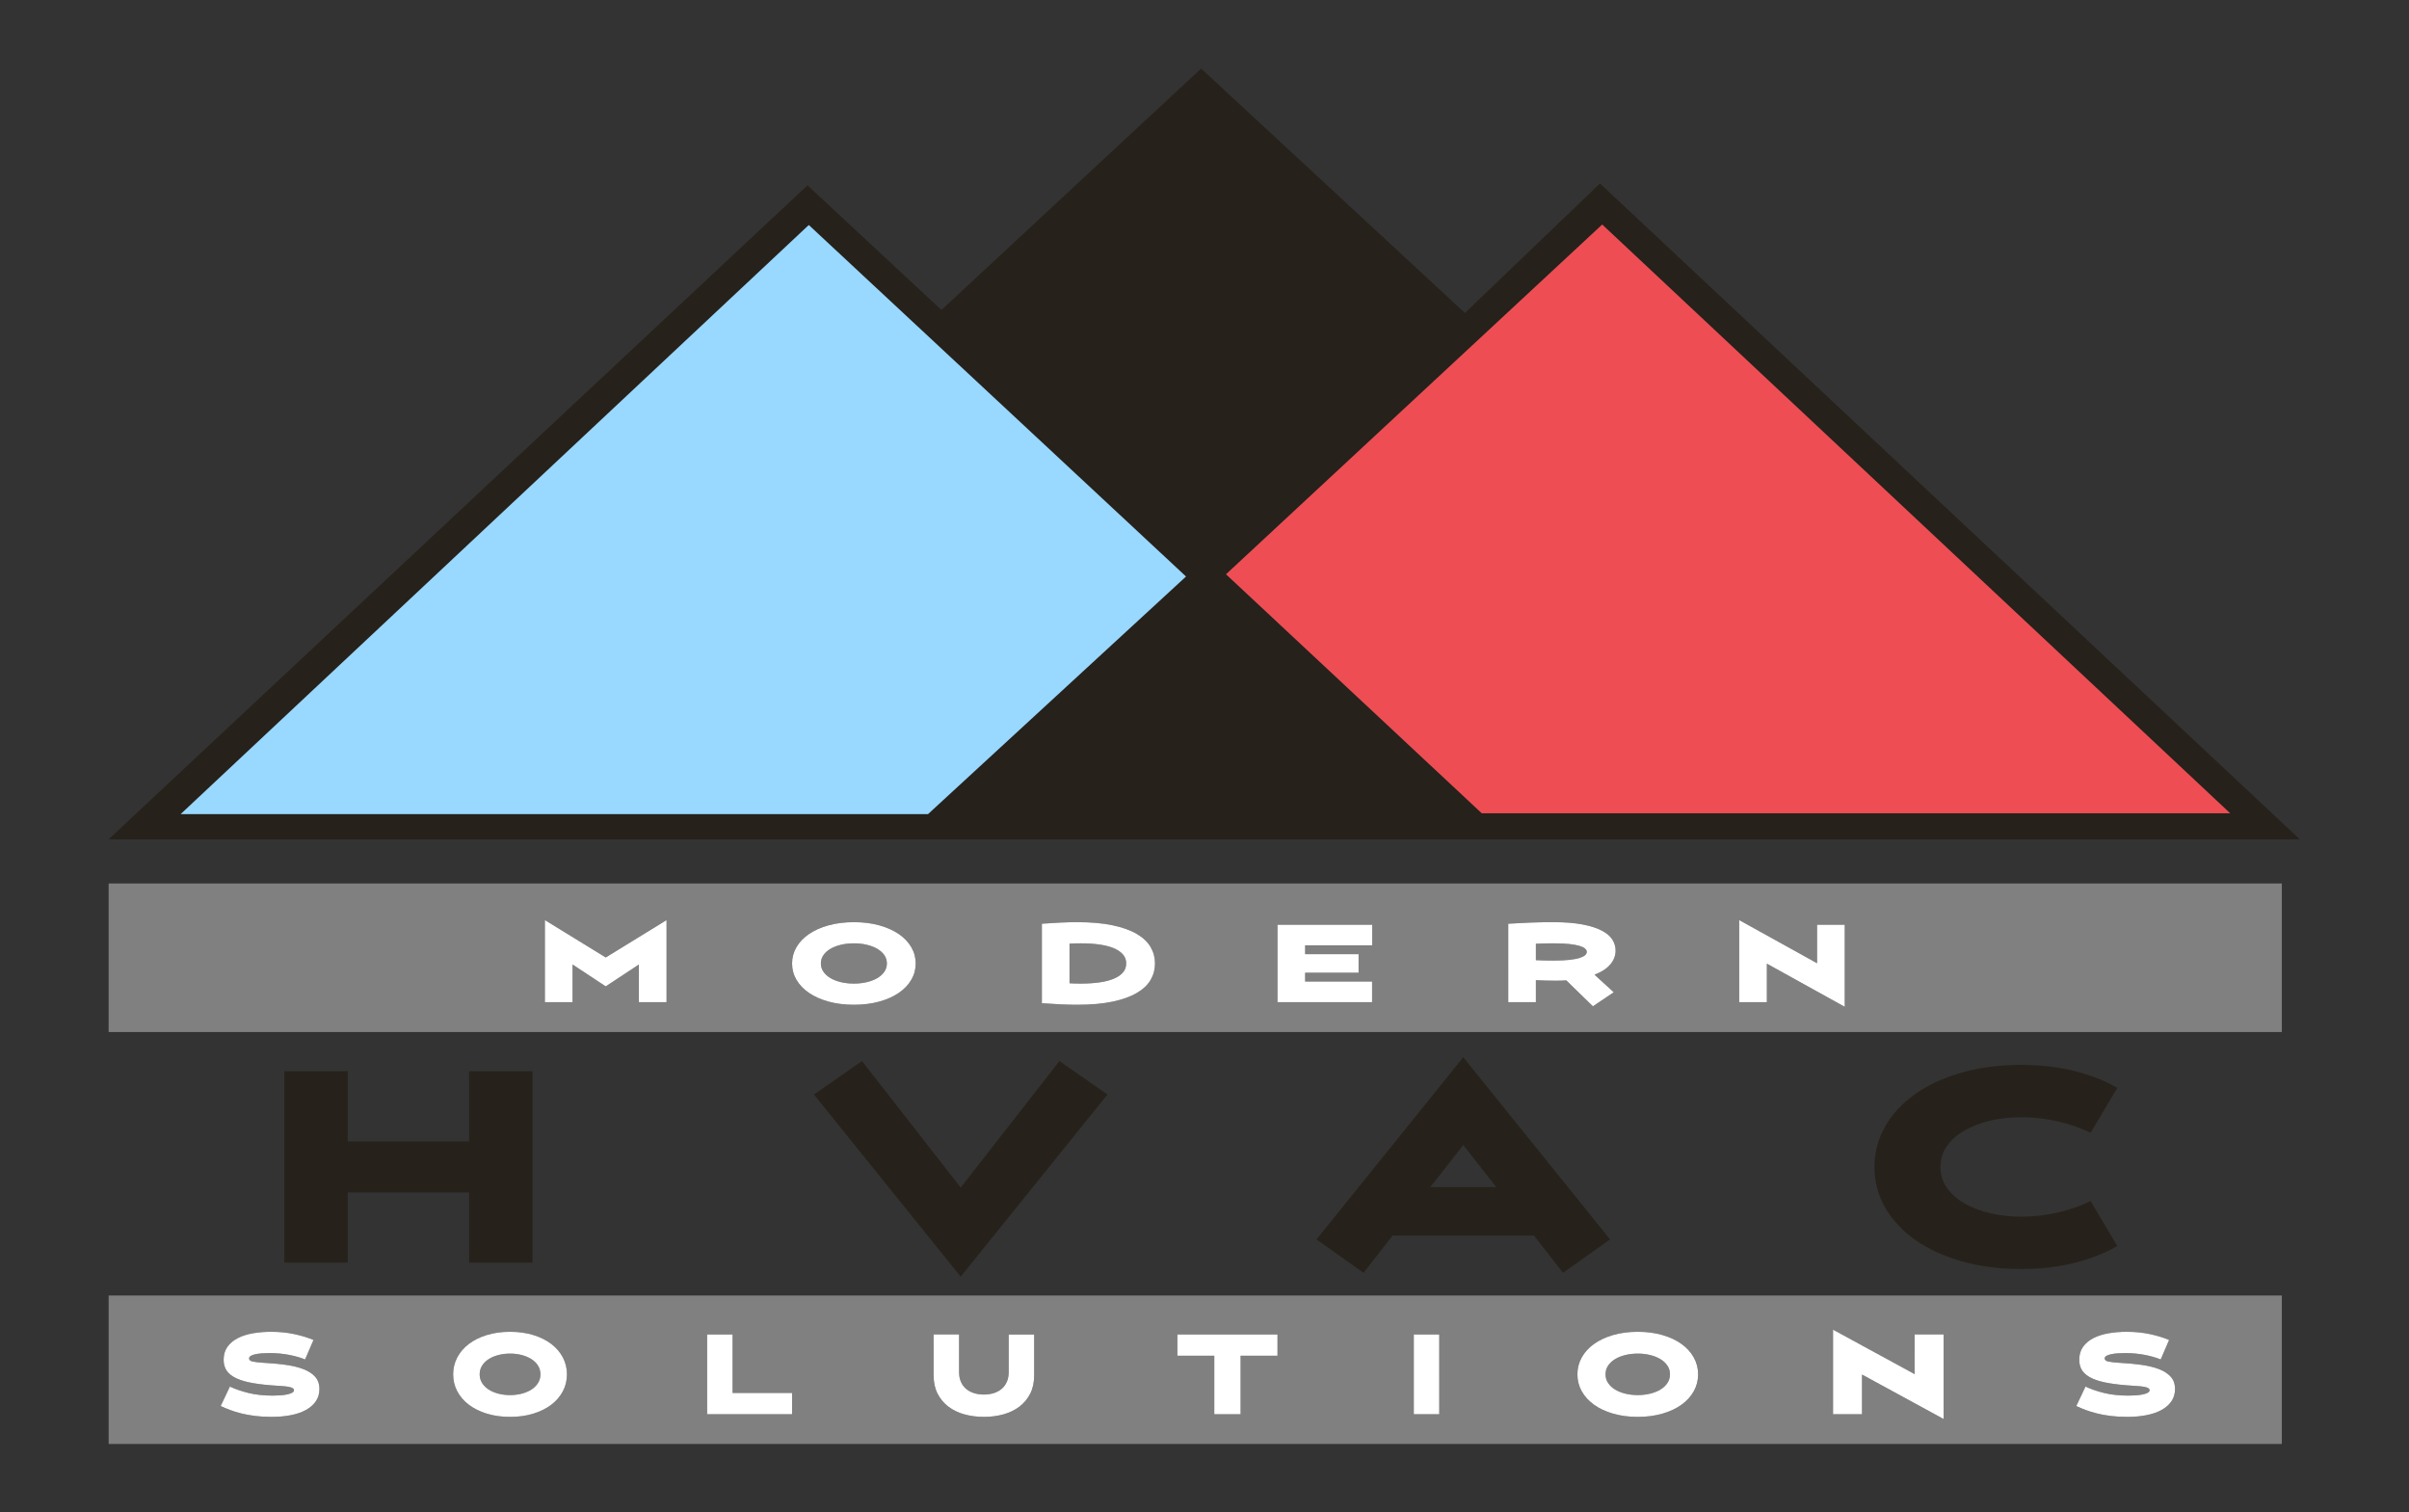 <?xml version="1.0" encoding="UTF-8" standalone="no"?>
<!-- Created with Inkscape (http://www.inkscape.org/) -->

<svg
   version="1.1"
   id="svg2"
   width="1055.204"
   height="662.321"
   viewBox="0 0 1055.204 662.321"
   sodipodi:docname="VO-67782-HVACai.ai"
   xmlns:inkscape="http://www.inkscape.org/namespaces/inkscape"
   xmlns:sodipodi="http://sodipodi.sourceforge.net/DTD/sodipodi-0.dtd"
   xmlns="http://www.w3.org/2000/svg"
   xmlns:svg="http://www.w3.org/2000/svg">
  <rect x="0" y="0" width="1055.204" height="662.321" fill="#333333" stroke="none"/>
  <defs
     id="defs6">
    <clipPath
       clipPathUnits="userSpaceOnUse"
       id="clipPath28">
      <path
         d="M 0,496.741 H 791.403 V 0 H 0 Z"
         id="path26" />
    </clipPath>
  </defs>
  <sodipodi:namedview
     id="namedview4"
     pagecolor="#ffffff"
     bordercolor="#000000"
     borderopacity="0.25"
     inkscape:showpageshadow="2"
     inkscape:pageopacity="0.0"
     inkscape:pagecheckerboard="0"
     inkscape:deskcolor="#d1d1d1" />
  <g
     id="g8"
     inkscape:groupmode="layer"
     inkscape:label="VO-67782-HVACai"
     transform="matrix(1.333,0,0,-1.333,0,662.321)">
    <g
       id="g10"
       transform="translate(402.874,308.171)">
      <path
         d="M 0,0 123.617,114.912 329.962,-78.529 H 84.046 Z M -97.931,-78.805 H -343.51 L -137.103,114.759 -13.149,-0.736 Z M 122.881,128.398 78.498,85.854 -8.184,166.161 -93.517,86.835 -137.533,127.785 -367.172,-87.08 h 720 z"
         style="fill:#26211a;fill-opacity:1;fill-rule:nonzero;stroke:none"
         id="path12" />
    </g>
    <g
       id="g14"
       transform="translate(59.364,229.367)">
      <path
         d="M 0,0 H 245.579 L 330.36,78.069 206.406,193.563 Z"
         style="fill:#99d8ff;fill-opacity:1;fill-rule:nonzero;stroke:none"
         id="path16" />
    </g>
    <g
       id="g18"
       transform="translate(526.49,423.083)">
      <path
         d="m 0,0 -123.617,-114.912 84.046,-78.529 h 245.916 z"
         style="fill:#ee4d54;fill-opacity:1;fill-rule:nonzero;stroke:none"
         id="path20" />
    </g>
    <g
       id="g22">
      <g
         id="g24"
         clip-path="url(#clipPath28)">
        <g
           id="g30"
           transform="translate(272.96,175.443)">
          <path
             d="m 0,0 c 0.984,-0.566 2.132,-1.001 3.445,-1.306 1.312,-0.305 2.713,-0.458 4.202,-0.458 1.463,0 2.852,0.153 4.164,0.458 1.312,0.305 2.461,0.74 3.445,1.306 0.984,0.565 1.766,1.26 2.347,2.086 0.58,0.825 0.871,1.747 0.871,2.765 0,1.04 -0.291,1.967 -0.871,2.781 -0.581,0.814 -1.363,1.504 -2.347,2.069 -0.984,0.565 -2.133,1.001 -3.445,1.306 -1.312,0.306 -2.701,0.458 -4.164,0.458 -1.489,0 -2.89,-0.152 -4.202,-0.458 C 2.132,10.702 0.984,10.266 0,9.701 -0.984,9.136 -1.767,8.446 -2.347,7.632 -2.928,6.818 -3.218,5.891 -3.218,4.851 c 0,-1.018 0.29,-1.94 0.871,-2.765 C -1.767,1.26 -0.984,0.565 0,0"
             style="fill:#808080;fill-opacity:1;fill-rule:nonzero;stroke:none"
             id="path32" />
        </g>
        <g
           id="g34"
           transform="translate(179.053,194.541)">
          <path
             d="M 0,0 19.988,-12.28 39.976,0 V -26.968 H 30.89 v 12.382 L 19.988,-21.778 9.085,-14.586 V -26.968 H 0 Z m 82.683,-8.871 c 0.971,1.662 2.347,3.098 4.126,4.308 1.779,1.21 3.918,2.16 6.417,2.85 2.498,0.689 5.274,1.034 8.328,1.034 3.029,0 5.792,-0.345 8.29,-1.034 2.499,-0.69 4.638,-1.64 6.417,-2.85 1.779,-1.21 3.154,-2.646 4.126,-4.308 0.972,-1.662 1.458,-3.454 1.458,-5.376 0,-1.945 -0.486,-3.743 -1.458,-5.394 -0.972,-1.651 -2.347,-3.081 -4.126,-4.291 -1.779,-1.21 -3.918,-2.159 -6.417,-2.849 -2.498,-0.69 -5.261,-1.035 -8.29,-1.035 -3.054,0 -5.83,0.345 -8.328,1.035 -2.499,0.69 -4.638,1.639 -6.417,2.849 -1.779,1.21 -3.155,2.64 -4.126,4.291 -0.972,1.651 -1.458,3.449 -1.458,5.394 0,1.922 0.486,3.714 1.458,5.376 m 80.625,7.684 c 2.145,0.158 4.183,0.282 6.114,0.373 1.931,0.09 3.767,0.135 5.508,0.135 4.543,0 8.429,-0.345 11.66,-1.034 3.23,-0.69 5.873,-1.64 7.93,-2.85 2.057,-1.21 3.565,-2.646 4.524,-4.308 0.959,-1.662 1.439,-3.454 1.439,-5.376 0,-1.945 -0.48,-3.743 -1.439,-5.394 -0.959,-1.651 -2.467,-3.081 -4.524,-4.291 -2.057,-1.21 -4.7,-2.159 -7.93,-2.849 -3.231,-0.69 -7.117,-1.035 -11.66,-1.035 -1.741,0 -3.577,0.046 -5.508,0.136 -1.931,0.091 -3.969,0.215 -6.114,0.373 z m 77.428,-0.34 h 31.117 v -6.784 h -22.032 v -2.883 h 17.565 V -17.3 h -17.565 v -2.883 h 21.995 v -6.785 h -31.08 z m 75.817,0.34 c 2.144,0.135 4.472,0.254 6.984,0.356 2.511,0.102 5.104,0.152 7.779,0.152 3.912,0 7.18,-0.26 9.805,-0.78 2.624,-0.52 4.732,-1.21 6.322,-2.069 1.59,-0.86 2.719,-1.849 3.388,-2.968 0.668,-1.119 1.003,-2.29 1.003,-3.511 0,-1.628 -0.562,-3.126 -1.684,-4.494 -1.124,-1.369 -2.871,-2.516 -5.243,-3.444 l 6.321,-5.766 -6.851,-4.614 -8.745,8.515 c -1.136,-0.068 -2.335,-0.102 -3.596,-0.102 -1.136,0 -2.24,0.017 -3.313,0.051 -1.073,0.034 -2.101,0.073 -3.085,0.119 v -7.226 h -9.085 z M 392.455,0 418.046,-14.179 v 12.652 h 9.085 v -26.967 l -25.59,14.179 v -12.653 h -9.086 z m -535.807,-36.776 h 714.115 v 48.797 h -714.115 z"
             style="fill:#808080;fill-opacity:1;fill-rule:nonzero;stroke:none"
             id="path36" />
        </g>
        <g
           id="g38"
           transform="translate(510.521,181.244)">
          <path
             d="m 0,0 c 2.095,0 3.842,0.079 5.243,0.237 1.401,0.158 2.518,0.374 3.35,0.645 0.833,0.271 1.426,0.576 1.78,0.916 0.353,0.339 0.529,0.689 0.529,1.051 0,0.362 -0.176,0.713 -0.529,1.052 C 10.019,4.24 9.426,4.54 8.593,4.8 7.761,5.059 6.644,5.269 5.243,5.427 3.842,5.585 2.095,5.665 0,5.665 -1.111,5.665 -2.152,5.653 -3.123,5.631 -4.095,5.608 -4.997,5.574 -5.83,5.529 V 0.136 C -4.997,0.09 -4.095,0.056 -3.123,0.034 -2.152,0.011 -1.111,0 0,0"
             style="fill:#808080;fill-opacity:1;fill-rule:nonzero;stroke:none"
             id="path40" />
        </g>
        <g
           id="g42"
           transform="translate(361.251,174.069)">
          <path
             d="m 0,0 c 1.842,0.26 3.413,0.662 4.713,1.204 1.3,0.543 2.309,1.227 3.029,2.052 0.719,0.826 1.078,1.815 1.078,2.969 0,1.153 -0.359,2.142 -1.078,2.968 -0.72,0.825 -1.729,1.509 -3.029,2.052 -1.3,0.543 -2.871,0.944 -4.713,1.204 -1.843,0.26 -3.887,0.39 -6.133,0.39 -1.287,0 -2.511,-0.034 -3.672,-0.101 V -0.288 c 1.161,-0.068 2.385,-0.102 3.672,-0.102 2.246,0 4.29,0.13 6.133,0.39"
             style="fill:#808080;fill-opacity:1;fill-rule:nonzero;stroke:none"
             id="path44" />
        </g>
        <g
           id="g46"
           transform="translate(160.585,40.29)">
          <path
             d="m 0,0 c 0.906,-0.583 1.963,-1.031 3.171,-1.346 1.208,-0.314 2.498,-0.471 3.869,-0.471 1.347,0 2.625,0.157 3.833,0.471 1.208,0.315 2.266,0.763 3.172,1.346 0.906,0.582 1.626,1.298 2.161,2.149 0.534,0.85 0.801,1.8 0.801,2.848 0,1.072 -0.267,2.027 -0.801,2.866 -0.535,0.839 -1.255,1.549 -2.161,2.132 -0.906,0.582 -1.964,1.031 -3.172,1.345 C 9.665,11.655 8.387,11.812 7.04,11.812 5.669,11.812 4.379,11.655 3.171,11.34 1.963,11.026 0.906,10.577 0,9.995 -0.906,9.412 -1.627,8.702 -2.161,7.863 -2.695,7.024 -2.962,6.069 -2.962,4.997 -2.962,3.949 -2.695,2.999 -2.161,2.149 -1.627,1.298 -0.906,0.582 0,0"
             style="fill:#808080;fill-opacity:1;fill-rule:nonzero;stroke:none"
             id="path48" />
        </g>
        <g
           id="g50"
           transform="translate(530.722,40.29)">
          <path
             d="m 0,0 c 0.961,-0.583 2.082,-1.031 3.364,-1.346 1.281,-0.314 2.648,-0.471 4.102,-0.471 1.429,0 2.785,0.157 4.066,0.471 1.281,0.315 2.403,0.763 3.364,1.346 0.961,0.582 1.725,1.298 2.292,2.149 0.566,0.85 0.85,1.8 0.85,2.848 0,1.072 -0.284,2.027 -0.85,2.866 -0.567,0.839 -1.331,1.549 -2.292,2.132 -0.961,0.582 -2.083,1.031 -3.364,1.345 -1.281,0.315 -2.637,0.472 -4.066,0.472 -1.454,0 -2.821,-0.157 -4.102,-0.472 C 2.082,11.026 0.961,10.577 0,9.995 -0.961,9.412 -1.725,8.702 -2.292,7.863 -2.859,7.024 -3.142,6.069 -3.142,4.997 c 0,-1.048 0.283,-1.998 0.85,-2.848 C -1.725,1.298 -0.961,0.582 0,0"
             style="fill:#808080;fill-opacity:1;fill-rule:nonzero;stroke:none"
             id="path52" />
        </g>
        <g
           id="g54"
           transform="translate(96.174,40.744)">
          <path
             d="m 0,0 c -0.279,0.163 -0.662,0.297 -1.15,0.402 -0.488,0.105 -1.075,0.186 -1.76,0.244 -0.686,0.058 -1.435,0.111 -2.248,0.158 -2.997,0.186 -5.593,0.466 -7.789,0.839 -2.196,0.372 -4.02,0.891 -5.472,1.555 -1.452,0.664 -2.526,1.49 -3.223,2.481 -0.697,0.99 -1.046,2.207 -1.046,3.652 0,1.677 0.418,3.098 1.255,4.263 0.836,1.165 1.969,2.115 3.398,2.849 1.429,0.733 3.084,1.263 4.966,1.589 1.882,0.327 3.868,0.49 5.959,0.49 2.742,0 5.303,-0.257 7.685,-0.769 C 2.956,17.24 5.041,16.6 6.831,15.831 L 4.078,9.436 c -1.464,0.605 -3.213,1.106 -5.246,1.502 -2.033,0.396 -4.188,0.594 -6.464,0.594 -0.86,0 -1.691,-0.029 -2.492,-0.087 -0.802,-0.059 -1.516,-0.157 -2.143,-0.297 -0.628,-0.14 -1.128,-0.321 -1.499,-0.542 -0.372,-0.221 -0.558,-0.506 -0.558,-0.856 0,-0.489 0.395,-0.821 1.185,-0.996 0.79,-0.175 1.917,-0.309 3.381,-0.402 C -7.156,8.213 -4.722,7.991 -2.457,7.688 -0.192,7.385 1.771,6.919 3.433,6.29 5.094,5.661 6.401,4.823 7.353,3.774 8.306,2.726 8.782,1.374 8.782,-0.28 8.782,-1.817 8.393,-3.157 7.615,-4.298 6.836,-5.44 5.75,-6.395 4.356,-7.164 2.962,-7.933 1.307,-8.504 -0.61,-8.876 c -1.917,-0.373 -4.025,-0.56 -6.325,-0.56 -1.999,0 -3.828,0.105 -5.489,0.315 -1.662,0.21 -3.178,0.489 -4.548,0.839 -1.372,0.349 -2.609,0.733 -3.712,1.153 -1.104,0.419 -2.097,0.839 -2.98,1.258 l 3.032,6.395 c 1.696,-0.816 3.717,-1.515 6.064,-2.097 2.347,-0.582 5.03,-0.873 8.051,-0.873 0.813,0 1.632,0.029 2.457,0.087 0.824,0.058 1.568,0.157 2.23,0.297 0.662,0.14 1.203,0.32 1.621,0.542 0.418,0.221 0.627,0.507 0.627,0.856 C 0.418,-0.384 0.279,-0.163 0,0 m 54.077,10.082 c 0.894,1.712 2.161,3.192 3.799,4.438 1.638,1.246 3.607,2.225 5.907,2.936 2.3,0.71 4.856,1.066 7.667,1.066 2.788,0 5.332,-0.356 7.632,-1.066 2.301,-0.711 4.27,-1.69 5.908,-2.936 1.638,-1.246 2.904,-2.726 3.798,-4.438 0.895,-1.712 1.342,-3.559 1.342,-5.539 0,-2.004 -0.447,-3.856 -1.342,-5.556 -0.894,-1.701 -2.16,-3.175 -3.798,-4.421 -1.638,-1.247 -3.607,-2.225 -5.908,-2.936 -2.3,-0.71 -4.844,-1.066 -7.632,-1.066 -2.811,0 -5.367,0.356 -7.667,1.066 -2.3,0.711 -4.269,1.689 -5.907,2.936 -1.638,1.246 -2.905,2.72 -3.799,4.421 -0.895,1.7 -1.342,3.552 -1.342,5.556 0,1.98 0.447,3.827 1.342,5.539 m 82.111,7.566 h 8.365 V -1.573 h 19.551 v -6.989 h -27.916 z m 74.425,0 h 8.364 V 5.277 c 0,-1.165 0.192,-2.202 0.575,-3.11 0.384,-0.909 0.929,-1.678 1.638,-2.307 0.709,-0.629 1.569,-1.113 2.579,-1.45 1.011,-0.338 2.131,-0.507 3.363,-0.507 1.231,0 2.353,0.169 3.363,0.507 1.011,0.337 1.87,0.821 2.579,1.45 0.709,0.629 1.255,1.398 1.638,2.307 0.384,0.908 0.575,1.945 0.575,3.11 v 12.371 h 8.365 V 4.229 c 0,-2.307 -0.431,-4.311 -1.29,-6.011 -0.86,-1.701 -2.039,-3.123 -3.537,-4.264 -1.499,-1.142 -3.253,-1.992 -5.263,-2.551 -2.01,-0.559 -4.153,-0.839 -6.43,-0.839 -2.277,0 -4.42,0.28 -6.43,0.839 -2.01,0.559 -3.764,1.409 -5.262,2.551 -1.499,1.141 -2.678,2.563 -3.537,4.264 -0.86,1.7 -1.29,3.704 -1.29,6.011 z m 80.102,0 h 32.899 V 10.659 H 311.486 V -8.562 h -8.643 v 19.221 h -12.128 z m 77.685,0 h 8.364 V -8.562 H 368.4 Z m 55.187,-7.566 c 0.949,1.712 2.292,3.192 4.03,4.438 1.737,1.246 3.825,2.225 6.265,2.936 2.439,0.71 5.15,1.066 8.131,1.066 2.958,0 5.656,-0.356 8.095,-1.066 2.44,-0.711 4.528,-1.69 6.266,-2.936 1.737,-1.246 3.08,-2.726 4.029,-4.438 0.948,-1.712 1.423,-3.559 1.423,-5.539 0,-2.004 -0.475,-3.856 -1.423,-5.556 -0.949,-1.701 -2.292,-3.175 -4.029,-4.421 -1.738,-1.247 -3.826,-2.225 -6.266,-2.936 -2.439,-0.71 -5.137,-1.066 -8.095,-1.066 -2.981,0 -5.692,0.356 -8.131,1.066 -2.44,0.711 -4.528,1.689 -6.265,2.936 -1.738,1.246 -3.081,2.72 -4.03,4.421 -0.948,1.7 -1.423,3.552 -1.423,5.556 0,1.98 0.475,3.827 1.423,5.539 m 82.576,9.139 26.816,-14.608 V 17.648 H 542.5 V -10.135 L 515.684,4.473 V -8.562 h -9.521 z M 609.757,0 c -0.279,0.163 -0.662,0.297 -1.15,0.402 -0.488,0.105 -1.075,0.186 -1.76,0.244 -0.686,0.058 -1.435,0.111 -2.248,0.158 -2.997,0.186 -5.593,0.466 -7.789,0.839 -2.196,0.372 -4.02,0.891 -5.472,1.555 -1.452,0.664 -2.526,1.49 -3.223,2.481 -0.697,0.99 -1.046,2.207 -1.046,3.652 0,1.677 0.419,3.098 1.255,4.263 0.836,1.165 1.969,2.115 3.398,2.849 1.429,0.733 3.084,1.263 4.966,1.589 1.882,0.327 3.869,0.49 5.96,0.49 2.741,0 5.302,-0.257 7.684,-0.769 2.381,-0.513 4.466,-1.153 6.256,-1.922 l -2.753,-6.395 c -1.464,0.605 -3.213,1.106 -5.245,1.502 -2.034,0.396 -4.189,0.594 -6.465,0.594 -0.86,0 -1.69,-0.029 -2.492,-0.087 -0.802,-0.059 -1.516,-0.157 -2.143,-0.297 -0.628,-0.14 -1.128,-0.321 -1.499,-0.542 -0.372,-0.221 -0.558,-0.506 -0.558,-0.856 0,-0.489 0.395,-0.821 1.185,-0.996 0.79,-0.175 1.917,-0.309 3.381,-0.402 2.602,-0.139 5.036,-0.361 7.301,-0.664 2.265,-0.303 4.228,-0.769 5.89,-1.398 1.661,-0.629 2.968,-1.467 3.921,-2.516 0.952,-1.048 1.428,-2.4 1.428,-4.054 0,-1.537 -0.389,-2.877 -1.167,-4.018 -0.779,-1.142 -1.865,-2.097 -3.259,-2.866 -1.394,-0.769 -3.049,-1.34 -4.966,-1.712 -1.917,-0.373 -4.025,-0.56 -6.325,-0.56 -1.999,0 -3.828,0.105 -5.489,0.315 -1.662,0.21 -3.178,0.489 -4.548,0.839 -1.371,0.349 -2.609,0.733 -3.712,1.153 -1.104,0.419 -2.097,0.839 -2.98,1.258 l 3.032,6.395 c 1.696,-0.816 3.717,-1.515 6.065,-2.097 2.346,-0.582 5.029,-0.873 8.05,-0.873 0.813,0 1.632,0.029 2.457,0.087 0.824,0.058 1.568,0.157 2.23,0.297 0.663,0.14 1.203,0.32 1.621,0.542 0.418,0.221 0.627,0.507 0.627,0.856 0,0.28 -0.139,0.501 -0.418,0.664 M -60.473,-18.336 H 653.642 V 30.461 H -60.473 Z"
             style="fill:#808080;fill-opacity:1;fill-rule:nonzero;stroke:none"
             id="path56" />
        </g>
        <g
           id="g58"
           transform="translate(93.448,144.86)">
          <path
             d="m 0,0 v -62.856 h 20.814 v 23.047 H 60.708 V -62.856 H 81.522 V 0 H 60.708 V -23.047 H 20.814 l 0,23.047 z"
             style="fill:#26211a;fill-opacity:1;fill-rule:nonzero;stroke:none"
             id="path60" />
        </g>
        <g
           id="g62"
           transform="translate(348.123,148.212)">
          <path
             d="M 0,0 -32.435,-41.569 -64.871,0 l -15.784,-10.979 48.22,-59.839 48.219,59.839 z"
             style="fill:#26211a;fill-opacity:1;fill-rule:nonzero;stroke:none"
             id="path64" />
        </g>
        <g
           id="g66"
           transform="translate(480.834,120.639)">
          <path
             d="M 0,0 10.841,-13.828 H -10.841 Z M 23.242,-29.752 32.782,-41.988 48.22,-31.009 0,28.83 l -48.22,-59.839 15.438,-10.979 9.54,12.236 z"
             style="fill:#26211a;fill-opacity:1;fill-rule:nonzero;stroke:none"
             id="path68" />
        </g>
        <g
           id="g70"
           transform="translate(645.524,125.416)">
          <path
             d="m 0,0 c 2.428,1.396 5.247,2.473 8.456,3.227 3.209,0.754 6.604,1.131 10.19,1.131 4.22,0 8.311,-0.475 12.272,-1.424 3.959,-0.951 7.472,-2.179 10.537,-3.688 l 8.759,14.75 c -4.163,2.402 -8.904,4.26 -14.223,5.573 -5.32,1.313 -11.101,1.97 -17.345,1.97 -7.17,0 -13.718,-0.853 -19.643,-2.556 -5.928,-1.705 -11.001,-4.052 -15.221,-7.04 -4.221,-2.99 -7.502,-6.537 -9.843,-10.644 -2.342,-4.106 -3.513,-8.535 -3.513,-13.283 0,-4.806 1.171,-9.248 3.513,-13.326 2.341,-4.079 5.622,-7.613 9.843,-10.601 4.22,-2.99 9.293,-5.336 15.221,-7.04 5.925,-1.704 12.473,-2.556 19.643,-2.556 6.244,0 12.025,0.657 17.345,1.969 5.319,1.313 10.06,3.171 14.223,5.573 l -8.759,14.751 c -3.065,-1.509 -6.578,-2.739 -10.537,-3.688 -3.961,-0.951 -8.052,-1.425 -12.272,-1.425 -3.586,0 -6.981,0.377 -10.19,1.132 -3.209,0.754 -6.028,1.829 -8.456,3.226 -2.428,1.396 -4.351,3.101 -5.767,5.113 -1.418,2.011 -2.125,4.301 -2.125,6.872 0,2.569 0.707,4.861 2.125,6.872 C -4.351,-3.1 -2.428,-1.397 0,0"
             style="fill:#26211a;fill-opacity:1;fill-rule:nonzero;stroke:none"
             id="path72" />
        </g>
        <g
           id="g74"
           transform="translate(270.613,183.075)">
          <path
             d="M 0,0 C 0.58,0.814 1.363,1.504 2.347,2.069 3.331,2.634 4.479,3.07 5.792,3.375 7.104,3.68 8.505,3.833 9.994,3.833 11.457,3.833 12.846,3.68 14.158,3.375 15.47,3.07 16.619,2.634 17.603,2.069 18.587,1.504 19.369,0.814 19.95,0 c 0.58,-0.814 0.871,-1.742 0.871,-2.781 0,-1.018 -0.291,-1.94 -0.871,-2.765 -0.581,-0.826 -1.363,-1.521 -2.347,-2.086 -0.984,-0.566 -2.133,-1.001 -3.445,-1.306 -1.312,-0.305 -2.701,-0.458 -4.164,-0.458 -1.489,0 -2.89,0.153 -4.202,0.458 -1.313,0.305 -2.461,0.74 -3.445,1.306 -0.984,0.565 -1.767,1.26 -2.347,2.086 -0.581,0.825 -0.871,1.747 -0.871,2.765 0,1.039 0.29,1.967 0.871,2.781 m -4.751,-12.466 c 1.779,-1.21 3.918,-2.16 6.417,-2.849 2.498,-0.69 5.274,-1.035 8.328,-1.035 3.028,0 5.792,0.345 8.29,1.035 2.499,0.689 4.638,1.639 6.417,2.849 1.779,1.21 3.154,2.64 4.126,4.291 0.971,1.651 1.458,3.448 1.458,5.394 0,1.921 -0.487,3.714 -1.458,5.376 -0.972,1.662 -2.347,3.098 -4.126,4.308 -1.779,1.21 -3.918,2.159 -6.417,2.85 -2.498,0.689 -5.262,1.034 -8.29,1.034 -3.054,0 -5.83,-0.345 -8.328,-1.034 -2.499,-0.691 -4.638,-1.64 -6.417,-2.85 -1.779,-1.21 -3.155,-2.646 -4.126,-4.308 -0.972,-1.662 -1.458,-3.455 -1.458,-5.376 0,-1.946 0.486,-3.743 1.458,-5.394 0.971,-1.651 2.347,-3.081 4.126,-4.291"
             style="fill:#ffffff;fill-opacity:1;fill-rule:nonzero;stroke:none"
             id="path76" />
        </g>
        <g
           id="g78"
           transform="translate(188.138,179.955)">
          <path
             d="M 0,0 10.902,-7.191 21.805,0 V -12.381 H 30.89 V 14.586 L 10.902,2.307 -9.085,14.586 V -12.381 H 0 Z"
             style="fill:#ffffff;fill-opacity:1;fill-rule:nonzero;stroke:none"
             id="path80" />
        </g>
        <g
           id="g82"
           transform="translate(351.447,186.807)">
          <path
             d="m 0,0 c 1.161,0.068 2.385,0.102 3.672,0.102 2.246,0 4.29,-0.131 6.133,-0.39 1.842,-0.261 3.413,-0.662 4.713,-1.205 1.299,-0.542 2.309,-1.227 3.028,-2.052 0.72,-0.826 1.079,-1.815 1.079,-2.968 0,-1.153 -0.359,-2.143 -1.079,-2.968 -0.719,-0.826 -1.729,-1.509 -3.028,-2.052 -1.3,-0.543 -2.871,-0.945 -4.713,-1.205 -1.843,-0.26 -3.887,-0.39 -6.133,-0.39 -1.287,0 -2.511,0.034 -3.672,0.102 z m 2.536,-20.081 c 4.543,0 8.429,0.345 11.66,1.034 3.23,0.69 5.874,1.639 7.931,2.85 2.056,1.209 3.564,2.64 4.524,4.291 0.958,1.65 1.438,3.448 1.438,5.393 0,1.922 -0.48,3.715 -1.438,5.377 -0.96,1.662 -2.468,3.098 -4.524,4.308 C 20.07,4.381 17.426,5.331 14.196,6.021 10.965,6.711 7.079,7.056 2.536,7.056 0.795,7.056 -1.041,7.01 -2.972,6.92 -4.902,6.829 -6.941,6.705 -9.085,6.547 v -26.12 c 2.144,-0.158 4.183,-0.282 6.113,-0.373 1.931,-0.09 3.767,-0.135 5.508,-0.135"
             style="fill:#ffffff;fill-opacity:1;fill-rule:nonzero;stroke:none"
             id="path84" />
        </g>
        <g
           id="g86"
           transform="translate(450.868,174.358)">
          <path
             d="m 0,0 h -21.994 v 2.883 h 17.565 v 6.106 h -17.565 v 2.884 H 0.038 v 6.784 H -31.08 V -6.784 H 0 Z"
             style="fill:#ffffff;fill-opacity:1;fill-rule:nonzero;stroke:none"
             id="path88" />
        </g>
        <g
           id="g90"
           transform="translate(580.593,180.226)">
          <path
             d="M 0,0 25.591,-14.179 V 12.788 H 16.505 V 0.136 L -9.085,14.315 V -12.653 H 0 Z"
             style="fill:#ffffff;fill-opacity:1;fill-rule:nonzero;stroke:none"
             id="path92" />
        </g>
        <g
           id="g94"
           transform="translate(504.691,186.773)">
          <path
             d="m 0,0 c 0.833,0.045 1.735,0.079 2.707,0.102 0.971,0.022 2.012,0.034 3.123,0.034 2.094,0 3.842,-0.08 5.243,-0.238 1.401,-0.158 2.517,-0.368 3.35,-0.627 0.833,-0.26 1.426,-0.56 1.779,-0.899 0.353,-0.339 0.53,-0.69 0.53,-1.052 0,-0.362 -0.177,-0.712 -0.53,-1.051 -0.353,-0.34 -0.946,-0.645 -1.779,-0.916 C 13.59,-4.919 12.474,-5.134 11.073,-5.292 9.672,-5.45 7.924,-5.529 5.83,-5.529 4.719,-5.529 3.678,-5.518 2.707,-5.495 1.735,-5.473 0.833,-5.439 0,-5.394 Z m 0,-11.974 c 0.984,-0.046 2.012,-0.085 3.085,-0.119 1.073,-0.034 2.177,-0.051 3.313,-0.051 1.261,0 2.46,0.034 3.596,0.102 l 8.745,-8.515 6.852,4.614 -6.322,5.767 c 2.372,0.927 4.119,2.074 5.243,3.443 1.122,1.368 1.684,2.866 1.684,4.494 0,1.221 -0.335,2.392 -1.003,3.511 C 24.524,2.391 23.395,3.38 21.805,4.24 20.215,5.099 18.108,5.789 15.483,6.309 12.858,6.829 9.59,7.09 5.678,7.09 3.003,7.09 0.41,7.039 -2.101,6.937 -4.612,6.835 -6.941,6.716 -9.085,6.581 v -25.78 H 0 Z"
             style="fill:#ffffff;fill-opacity:1;fill-rule:nonzero;stroke:none"
             id="path96" />
        </g>
        <g
           id="g98"
           transform="translate(95.965,39.224)">
          <path
             d="m 0,0 c -0.418,-0.222 -0.958,-0.402 -1.621,-0.542 -0.662,-0.139 -1.406,-0.239 -2.23,-0.297 -0.825,-0.058 -1.644,-0.087 -2.457,-0.087 -3.021,0 -5.704,0.291 -8.05,0.874 -2.347,0.582 -4.369,1.281 -6.065,2.096 l -3.032,-6.395 c 0.883,-0.419 1.876,-0.838 2.98,-1.258 1.103,-0.419 2.341,-0.804 3.712,-1.153 1.37,-0.35 2.886,-0.629 4.548,-0.839 1.661,-0.209 3.49,-0.314 5.489,-0.314 2.3,0 4.408,0.186 6.325,0.559 1.917,0.372 3.572,0.943 4.966,1.712 1.394,0.769 2.48,1.724 3.259,2.866 0.778,1.141 1.168,2.481 1.168,4.019 0,1.654 -0.477,3.005 -1.429,4.054 C 6.61,6.343 5.303,7.182 3.642,7.811 1.981,8.44 0.017,8.906 -2.248,9.209 c -2.265,0.302 -4.699,0.524 -7.301,0.664 -1.464,0.092 -2.591,0.227 -3.381,0.402 -0.79,0.174 -1.185,0.506 -1.185,0.996 0,0.349 0.186,0.634 0.558,0.856 0.371,0.221 0.871,0.402 1.499,0.541 0.627,0.14 1.341,0.239 2.143,0.297 0.802,0.058 1.632,0.088 2.492,0.088 2.277,0 4.431,-0.199 6.465,-0.594 2.032,-0.397 3.781,-0.897 5.245,-1.503 l 2.753,6.395 c -1.79,0.769 -3.875,1.41 -6.256,1.922 -2.382,0.513 -4.943,0.769 -7.684,0.769 -2.092,0 -4.078,-0.163 -5.96,-0.489 -1.882,-0.327 -3.537,-0.856 -4.966,-1.59 -1.429,-0.734 -2.562,-1.684 -3.398,-2.848 -0.837,-1.166 -1.255,-2.586 -1.255,-4.264 0,-1.445 0.349,-2.662 1.046,-3.652 0.697,-0.99 1.771,-1.817 3.223,-2.481 1.452,-0.664 3.276,-1.183 5.472,-1.555 2.196,-0.373 4.792,-0.653 7.789,-0.839 0.813,-0.047 1.562,-0.099 2.248,-0.157 0.685,-0.059 1.272,-0.14 1.76,-0.245 C -0.453,1.817 -0.07,1.683 0.209,1.52 0.488,1.357 0.627,1.136 0.627,0.856 0.627,0.507 0.418,0.221 0,0"
             style="fill:#ffffff;fill-opacity:1;fill-rule:nonzero;stroke:none"
             id="path100" />
        </g>
        <g
           id="g102"
           transform="translate(158.424,48.153)">
          <path
             d="m 0,0 c 0.534,0.839 1.255,1.549 2.161,2.132 0.906,0.582 1.963,1.031 3.171,1.345 1.208,0.315 2.497,0.472 3.869,0.472 1.347,0 2.625,-0.157 3.833,-0.472 1.208,-0.314 2.265,-0.763 3.172,-1.345 0.906,-0.583 1.626,-1.293 2.16,-2.132 0.535,-0.839 0.802,-1.794 0.802,-2.866 0,-1.048 -0.267,-1.998 -0.802,-2.848 -0.534,-0.85 -1.254,-1.567 -2.16,-2.149 C 15.299,-8.445 14.242,-8.894 13.034,-9.208 11.826,-9.523 10.548,-9.68 9.201,-9.68 7.829,-9.68 6.54,-9.523 5.332,-9.208 4.124,-8.894 3.067,-8.445 2.161,-7.863 1.255,-7.281 0.534,-6.564 0,-5.714 c -0.535,0.85 -0.802,1.8 -0.802,2.848 0,1.072 0.267,2.027 0.802,2.866 m -4.374,-12.843 c 1.638,-1.246 3.607,-2.225 5.907,-2.935 2.301,-0.711 4.856,-1.066 7.668,-1.066 2.788,0 5.332,0.355 7.632,1.066 2.3,0.71 4.269,1.689 5.907,2.935 1.638,1.246 2.904,2.72 3.799,4.421 0.894,1.7 1.342,3.552 1.342,5.556 0,1.98 -0.448,3.827 -1.342,5.54 -0.895,1.712 -2.161,3.191 -3.799,4.438 -1.638,1.246 -3.607,2.224 -5.907,2.935 -2.3,0.711 -4.844,1.066 -7.632,1.066 -2.812,0 -5.367,-0.355 -7.668,-1.066 -2.3,-0.711 -4.269,-1.689 -5.907,-2.935 -1.638,-1.247 -2.904,-2.726 -3.798,-4.438 -0.895,-1.713 -1.342,-3.56 -1.342,-5.54 0,-2.004 0.447,-3.856 1.342,-5.556 0.894,-1.701 2.16,-3.175 3.798,-4.421"
             style="fill:#ffffff;fill-opacity:1;fill-rule:nonzero;stroke:none"
             id="path104" />
        </g>
        <g
           id="g106"
           transform="translate(260.278,39.172)">
          <path
             d="m 0,0 h -19.551 v 19.221 h -8.364 v -26.21 l 27.915,0 z"
             style="fill:#ffffff;fill-opacity:1;fill-rule:nonzero;stroke:none"
             id="path108" />
        </g>
        <g
           id="g110"
           transform="translate(311.614,34.698)">
          <path
             d="m 0,0 c 1.498,-1.142 3.252,-1.992 5.262,-2.551 2.01,-0.559 4.153,-0.839 6.43,-0.839 2.277,0 4.42,0.28 6.43,0.839 2.01,0.559 3.764,1.409 5.263,2.551 1.498,1.141 2.677,2.563 3.537,4.264 0.859,1.7 1.29,3.704 1.29,6.01 v 13.42 H 19.847 V 11.323 c 0,-1.166 -0.191,-2.202 -0.575,-3.11 C 18.889,7.304 18.343,6.535 17.634,5.906 16.925,5.277 16.066,4.793 15.056,4.456 14.045,4.118 12.924,3.949 11.692,3.949 10.461,3.949 9.34,4.118 8.329,4.456 7.319,4.793 6.459,5.277 5.75,5.906 5.041,6.535 4.496,7.304 4.112,8.213 3.729,9.121 3.537,10.157 3.537,11.323 v 12.371 h -8.364 v -13.42 c 0,-2.306 0.43,-4.31 1.29,-6.01 C -2.678,2.563 -1.499,1.141 0,0"
             style="fill:#ffffff;fill-opacity:1;fill-rule:nonzero;stroke:none"
             id="path112" />
        </g>
        <g
           id="g114"
           transform="translate(399.018,32.182)">
          <path
             d="M 0,0 H 8.643 V 19.221 H 20.771 V 26.21 H -12.128 V 19.221 H 0 Z"
             style="fill:#ffffff;fill-opacity:1;fill-rule:nonzero;stroke:none"
             id="path116" />
        </g>
        <path
           d="m 472.939,58.392 h -8.364 v -26.21 h 8.364 z"
           style="fill:#ffffff;fill-opacity:1;fill-rule:nonzero;stroke:none"
           id="path118" />
        <g
           id="g120"
           transform="translate(528.43,48.153)">
          <path
             d="m 0,0 c 0.567,0.839 1.331,1.549 2.292,2.132 0.961,0.582 2.082,1.031 3.363,1.345 1.281,0.315 2.649,0.472 4.103,0.472 1.429,0 2.784,-0.157 4.066,-0.472 1.281,-0.314 2.403,-0.763 3.364,-1.345 0.961,-0.583 1.724,-1.293 2.291,-2.132 0.567,-0.839 0.851,-1.794 0.851,-2.866 0,-1.048 -0.284,-1.998 -0.851,-2.848 -0.567,-0.85 -1.33,-1.567 -2.291,-2.149 -0.961,-0.582 -2.083,-1.031 -3.364,-1.345 -1.282,-0.315 -2.637,-0.472 -4.066,-0.472 -1.454,0 -2.822,0.157 -4.103,0.472 -1.281,0.314 -2.402,0.763 -3.363,1.345 -0.961,0.582 -1.725,1.299 -2.292,2.149 -0.567,0.85 -0.85,1.8 -0.85,2.848 0,1.072 0.283,2.027 0.85,2.866 m -4.639,-12.843 c 1.737,-1.246 3.826,-2.225 6.265,-2.935 2.44,-0.711 5.15,-1.066 8.132,-1.066 2.957,0 5.655,0.355 8.095,1.066 2.44,0.71 4.528,1.689 6.265,2.935 1.737,1.246 3.08,2.72 4.029,4.421 0.949,1.7 1.423,3.552 1.423,5.556 0,1.98 -0.474,3.827 -1.423,5.54 -0.949,1.712 -2.292,3.191 -4.029,4.438 -1.737,1.246 -3.825,2.224 -6.265,2.935 -2.44,0.711 -5.138,1.066 -8.095,1.066 -2.982,0 -5.692,-0.355 -8.132,-1.066 C -0.813,9.336 -2.902,8.358 -4.639,7.112 -6.376,5.865 -7.719,4.386 -8.668,2.674 c -0.949,-1.713 -1.423,-3.56 -1.423,-5.54 0,-2.004 0.474,-3.856 1.423,-5.556 0.949,-1.701 2.292,-3.175 4.029,-4.421"
             style="fill:#ffffff;fill-opacity:1;fill-rule:nonzero;stroke:none"
             id="path122" />
        </g>
        <g
           id="g124"
           transform="translate(611.858,45.217)">
          <path
             d="m 0,0 26.816,-14.608 v 27.783 h -9.52 V 0.14 L -9.521,14.748 V -13.035 H 0 Z"
             style="fill:#ffffff;fill-opacity:1;fill-rule:nonzero;stroke:none"
             id="path126" />
        </g>
        <g
           id="g128"
           transform="translate(705.722,39.224)">
          <path
             d="m 0,0 c -0.418,-0.222 -0.958,-0.402 -1.621,-0.542 -0.662,-0.139 -1.406,-0.239 -2.23,-0.297 -0.825,-0.058 -1.644,-0.087 -2.457,-0.087 -3.021,0 -5.704,0.291 -8.05,0.874 -2.348,0.582 -4.369,1.281 -6.065,2.096 l -3.032,-6.395 c 0.883,-0.419 1.876,-0.838 2.98,-1.258 1.103,-0.419 2.341,-0.804 3.712,-1.153 1.37,-0.35 2.886,-0.629 4.548,-0.839 1.661,-0.209 3.49,-0.314 5.489,-0.314 2.3,0 4.408,0.186 6.325,0.559 1.917,0.372 3.572,0.943 4.966,1.712 1.394,0.769 2.48,1.724 3.259,2.866 0.778,1.141 1.167,2.481 1.167,4.019 0,1.654 -0.476,3.005 -1.428,4.054 C 6.61,6.343 5.303,7.182 3.642,7.811 1.98,8.44 0.017,8.906 -2.248,9.209 c -2.265,0.302 -4.699,0.524 -7.301,0.664 -1.464,0.092 -2.591,0.227 -3.381,0.402 -0.79,0.174 -1.185,0.506 -1.185,0.996 0,0.349 0.186,0.634 0.558,0.856 0.372,0.221 0.871,0.402 1.499,0.541 0.627,0.14 1.341,0.239 2.143,0.297 0.802,0.058 1.632,0.088 2.492,0.088 2.276,0 4.431,-0.199 6.465,-0.594 2.032,-0.397 3.781,-0.897 5.245,-1.503 l 2.753,6.395 c -1.79,0.769 -3.875,1.41 -6.256,1.922 -2.382,0.513 -4.943,0.769 -7.684,0.769 -2.091,0 -4.078,-0.163 -5.96,-0.489 -1.882,-0.327 -3.537,-0.856 -4.966,-1.59 -1.429,-0.734 -2.562,-1.684 -3.398,-2.848 -0.836,-1.166 -1.255,-2.586 -1.255,-4.264 0,-1.445 0.349,-2.662 1.046,-3.652 0.697,-0.99 1.771,-1.817 3.223,-2.481 1.452,-0.664 3.276,-1.183 5.472,-1.555 2.196,-0.373 4.792,-0.653 7.789,-0.839 0.813,-0.047 1.562,-0.099 2.248,-0.157 0.685,-0.059 1.272,-0.14 1.76,-0.245 C -0.453,1.817 -0.07,1.683 0.209,1.52 0.488,1.357 0.627,1.136 0.627,0.856 0.627,0.507 0.418,0.221 0,0"
             style="fill:#ffffff;fill-opacity:1;fill-rule:nonzero;stroke:none"
             id="path130" />
        </g>
      </g>
    </g>
  </g>
</svg>
